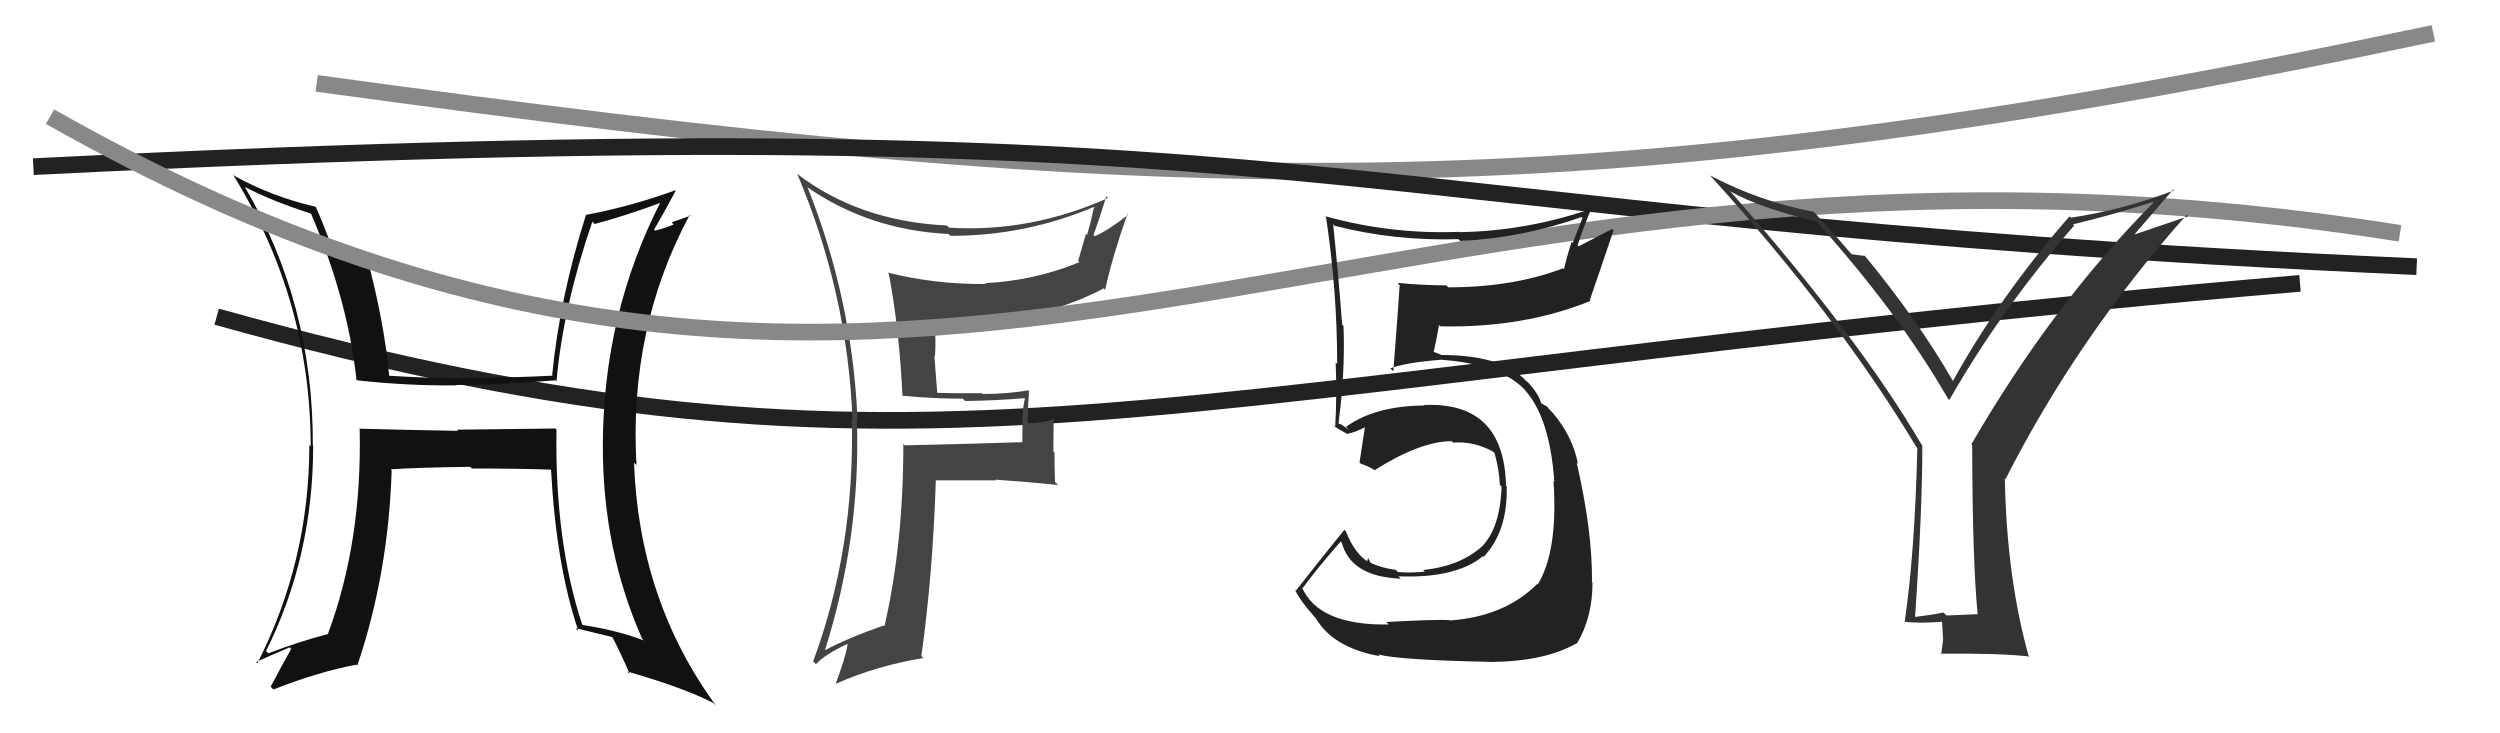 <svg xmlns="http://www.w3.org/2000/svg" width="150" height="44" viewBox="0,0,150,44"><path d="M19 5 C70 12,94 13,146 2" stroke="#888" fill="none"/><path d="M2 10 C82 6,77 13,145 16" stroke="#222" fill="none"/><path d="M13 19 C56 31,68 23,138 17" stroke="#222" fill="none"/><path fill="#111" d="M33.41 25.79L33.33 25.71L27.42 25.78L27.49 25.85Q24.47 25.80 21.54 25.72L21.60 25.78L21.58 25.77Q21.73 32.50 19.68 38.02L19.66 38.01L19.69 38.04Q17.85 38.52 16.10 39.20L15.97 39.07L15.96 39.07Q18.79 33.40 18.79 26.74L18.77 26.72L18.77 26.73Q18.81 18.27 14.70 11.23L14.66 11.19L14.68 11.21Q16.22 12.03 18.70 12.83L18.78 12.91L18.64 12.77Q20.86 17.92 21.39 22.80L21.27 22.67L21.42 22.82Q24.53 23.16 27.39 23.12L27.44 23.17L27.37 23.10Q30.02 23.09 33.33 22.82L33.42 22.91L33.39 22.87Q33.79 18.40 35.54 13.30L35.68 13.44L35.68 13.44Q37.54 12.95 39.79 12.11L39.77 12.08L39.69 12.01Q36.17 18.84 36.17 26.80L36.17 26.80L36.17 26.80Q36.17 33.00 38.53 38.33L38.63 38.43L38.61 38.42Q37.01 37.81 34.96 37.50L34.85 37.39L34.93 37.47Q33.28 32.47 33.39 25.77ZM34.55 37.71L34.55 37.71L34.54 37.69Q35.69 37.97 36.80 38.24L36.72 38.16L36.69 38.13Q37.14 38.96 37.79 40.45L37.70 40.36L37.63 40.29Q40.99 41.25 42.78 42.17L42.78 42.17L42.96 42.34Q38.34 36.02 38.04 27.75L38.06 27.78L38.19 27.91Q37.72 19.71 41.38 12.90L41.43 12.94L40.30 13.34L40.42 13.47Q39.92 13.68 39.31 13.84L39.33 13.86L39.25 13.77Q39.70 13.01 40.54 11.45L40.55 11.46L40.51 11.42Q37.80 12.40 35.17 12.89L35.18 12.91L35.16 12.89Q33.59 17.82 33.13 22.50L33.19 22.56L33.17 22.54Q30.59 22.67 28.16 22.67L28.25 22.76L28.19 22.70Q25.78 22.70 23.27 22.54L23.28 22.55L23.36 22.63Q23.06 19.29 21.96 15.22L21.91 15.17L21.87 15.12Q21.38 15.21 19.93 14.82L19.84 14.74L19.90 14.80Q19.42 13.47 18.96 12.44L19.10 12.58L18.92 12.40Q16.34 11.81 14.06 10.55L14.04 10.53L13.97 10.46Q18.64 17.99 18.64 26.78L18.48 26.62L18.56 26.70Q18.56 33.67 15.44 39.80L15.37 39.73L15.36 39.72Q16.04 39.41 17.38 38.84L17.41 38.87L17.47 38.94Q17.04 39.68 16.24 41.20L16.41 41.38L16.40 41.37Q19.14 40.30 21.38 39.88L21.44 39.93L21.44 39.93Q23.31 34.39 23.50 28.22L23.52 28.24L23.45 28.16Q25.01 28.05 28.21 28.01L28.24 28.04L28.31 28.11Q31.19 28.11 33.10 28.18L32.95 28.03L33.06 28.15Q33.37 33.93 34.70 37.85Z"/><path fill="#444" d="M54.27 23.89L54.31 23.93L54.12 23.74Q55.94 23.92 57.77 23.92L57.73 23.88L57.91 24.06Q59.68 24.04 61.51 23.89L61.49 23.87L61.50 23.88Q61.35 24.49 61.35 25.21L61.35 25.21L61.34 26.53L61.33 26.53Q59.05 26.61 54.29 26.72L54.24 26.67L54.20 26.63Q54.21 32.58 53.07 37.57L53.17 37.67L53.03 37.53Q50.87 38.27 49.39 39.07L49.47 39.15L49.46 39.13Q51.67 32.21 51.41 25.10L51.52 25.21L51.45 25.13Q51.13 17.93 48.46 11.26L48.41 11.21L48.42 11.22Q52.16 13.81 56.92 14.04L57.00 14.13L57.02 14.15Q61.52 14.16 65.67 12.40L65.81 12.55L65.65 12.39Q65.46 13.29 65.23 14.09L65.16 14.02L64.69 15.65L64.77 15.73Q62.07 16.84 59.10 16.99L59.12 17.01L59.15 17.04Q56.10 17.07 53.24 16.35L53.24 16.34L53.33 16.43Q53.96 19.76 54.15 23.76ZM66.31 11.71L66.49 11.89L66.48 11.88Q61.82 13.96 56.95 13.66L56.83 13.54L56.82 13.53Q51.55 13.28 47.81 10.42L47.89 10.50L47.84 10.45Q50.84 17.53 51.15 25.14L51.12 25.11L51.11 25.10Q51.30 32.91 48.79 39.68L48.97 39.87L48.96 39.85Q49.46 39.29 50.83 38.64L50.86 38.67L50.86 38.67Q50.72 39.48 50.15 41.00L50.16 41.02L50.17 41.02Q52.50 39.97 55.40 39.48L55.37 39.45L55.28 39.36Q55.96 34.56 56.15 28.85L56.14 28.84L56.12 28.82Q57.95 28.82 59.78 28.82L59.72 28.77L59.74 28.78Q61.66 28.91 63.49 29.10L63.33 28.95L63.30 28.92Q63.27 28.05 63.27 27.14L63.20 27.07L63.22 25.19L63.18 25.15Q62.55 25.39 61.71 25.39L61.69 25.36L61.66 25.34Q61.67 24.47 61.74 23.44L61.79 23.48L61.72 23.42Q60.38 23.64 58.97 23.64L59.01 23.67L58.92 23.59Q57.53 23.61 56.16 23.57L56.24 23.64L56.06 21.33L56.10 21.37Q56.17 20.38 56.06 19.31L56.06 19.32L56.04 19.30Q57.01 19.36 58.00 19.36L57.91 19.26L58.00 19.35Q62.61 19.20 66.23 17.30L66.30 17.38L66.31 17.39Q66.72 15.47 67.64 12.85L67.80 13.02L67.68 12.89Q66.49 13.83 65.69 14.17L65.62 14.11L65.61 14.09Q65.89 13.35 66.38 11.79Z"/><path d="M3 7 C56 37,81 4,144 14" stroke="#888" fill="none"/><path fill="#333" d="M118.58 36.78L118.65 36.85L116.79 36.93L116.61 36.75Q115.82 36.91 114.87 37.02L114.82 36.98L114.90 37.06Q115.34 30.72 115.34 26.73L115.32 26.70L115.29 26.67Q111.46 20.14 103.80 11.46L103.82 11.47L103.85 11.50Q105.63 12.49 108.98 13.29L108.90 13.21L108.97 13.27Q113.87 18.71 116.88 23.92L116.93 23.97L116.96 24.00Q120.07 18.55 124.45 13.53L124.40 13.48L124.38 13.46Q126.66 12.92 129.17 12.12L129.24 12.19L129.21 12.15Q123.16 18.25 118.28 26.66L118.38 26.76L118.33 26.71Q118.35 33.77 118.66 36.86ZM127.82 14.35L130.40 11.36L130.45 11.42Q127.37 12.60 124.25 13.06L124.24 13.05L124.17 12.98Q120.00 17.75 117.18 22.85L117.25 22.93L117.17 22.85Q115.10 19.25 111.90 15.36L111.84 15.30L111.88 15.35Q111.60 15.33 111.10 15.25L111.07 15.23L111.04 15.19Q110.47 14.51 108.95 12.84L108.97 12.85L108.82 12.71Q105.58 12.09 102.61 10.53L102.51 10.43L102.57 10.49Q110.23 18.91 114.99 26.83L114.94 26.79L115.04 26.88Q114.89 33.16 114.28 37.31L114.26 37.30L114.26 37.30Q115.14 37.42 116.59 37.30L116.52 37.23L116.58 38.32L116.59 38.33Q116.54 38.74 116.47 39.27L116.37 39.18L116.42 39.22Q119.92 39.19 121.67 39.38L121.66 39.36L121.74 39.44Q120.40 34.68 120.29 28.70L120.35 28.77L120.33 28.75Q124.65 20.24 131.20 12.89L131.28 12.98L127.68 14.20Z"/><path fill="#222" d="M83.15 37.28L83.18 37.32L83.33 37.47Q79.10 37.54 78.11 35.22L78.15 35.26L78.17 35.28Q78.88 34.28 80.44 32.49L80.57 32.62L80.50 32.54Q81.04 34.60 84.04 34.72L84.03 34.70L83.91 34.58Q87.35 34.71 88.98 33.37L88.94 33.33L89.02 33.41Q90.48 31.86 90.40 29.16L90.30 29.06L90.36 29.11Q90.23 24.08 85.43 24.30L85.34 24.21L85.46 24.33Q82.51 24.35 80.76 25.61L80.94 25.79L80.44 25.44L80.39 25.46L80.31 25.39Q80.72 22.29 80.61 19.55L80.61 19.56L80.53 19.48Q80.33 16.77 79.99 13.46L80.01 13.47L80.08 13.55Q83.70 14.47 87.51 14.35L87.60 14.44L87.62 14.46Q91.32 14.28 94.90 13.02L94.95 13.08L94.36 14.58L94.30 14.51Q94.03 15.32 93.84 16.15L93.84 16.15L93.78 16.10Q90.78 17.24 86.90 17.24L86.92 17.27L86.78 17.12Q85.33 17.12 83.84 16.97L83.86 16.98L83.98 17.11Q83.94 17.83 83.60 22.28L83.44 22.12L83.42 22.10Q84.36 21.75 86.42 21.59L86.41 21.59L86.40 21.58Q90.16 21.84 91.61 23.52L91.52 23.43L91.49 23.40Q92.99 25.05 93.26 28.90L93.17 28.81L93.21 28.85Q93.49 33.05 92.27 35.06L92.31 35.11L92.24 35.03Q90.28 37.00 86.97 37.23L87.01 37.27L86.94 37.20Q85.84 37.17 83.18 37.32ZM89.28 39.65L89.25 39.62L89.35 39.72Q92.68 39.70 94.59 38.60L94.66 38.67L94.61 38.62Q95.55 37.05 95.55 34.96L95.69 35.09L95.52 34.93Q95.55 31.87 94.60 27.76L94.72 27.88L94.68 27.84Q94.35 26.14 93.13 24.73L92.98 24.58L93.15 24.79L92.82 24.39L92.50 24.21L92.47 24.19Q92.31 23.61 91.66 22.92L91.67 22.93L91.62 22.91L91.57 22.86Q90.15 21.30 86.46 21.30L86.44 21.27L86.01 21.11L86.02 21.12Q86.15 20.61 86.34 19.50L86.28 19.44L86.42 19.58Q91.40 19.69 95.44 18.05L95.41 18.03L95.39 18.00Q95.86 16.65 96.81 13.83L96.72 13.74L94.72 14.78L94.65 14.72Q95.03 13.57 95.52 12.43L95.62 12.53L95.58 12.49Q91.66 13.86 87.55 13.93L87.67 14.05L87.53 13.91Q83.46 14.07 79.50 12.97L79.59 13.06L79.56 13.02Q80.23 17.43 80.23 21.84L80.14 21.75L80.14 21.75Q80.22 23.74 80.11 25.64L80.05 25.59L79.99 25.52Q80.29 25.75 80.86 26.05L80.83 26.02L80.84 26.03Q81.32 25.94 81.97 25.60L81.93 25.56L81.91 25.54Q81.80 26.23 81.57 27.75L81.67 27.85L81.64 27.82Q81.97 27.92 82.39 28.15L82.44 28.20L82.46 28.22Q85.23 26.47 87.10 26.47L87.21 26.58L87.19 26.56Q88.41 26.45 89.59 27.10L89.55 27.06L89.67 27.18Q89.95 28.14 89.99 29.09L90.03 29.13L90.10 29.21Q90.00 31.62 88.98 32.72L89.04 32.79L88.98 32.73Q87.64 33.97 85.39 34.20L85.42 34.23L85.49 34.30Q84.56 34.39 83.87 34.32L83.82 34.27L83.74 34.19Q82.92 34.09 82.16 33.74L82.28 33.86L82.09 33.48L82.03 33.65L82.07 33.70Q81.28 33.21 80.75 31.88L80.81 31.94L80.66 31.79Q79.43 33.30 77.76 35.43L77.78 35.46L77.69 35.37Q77.97 35.99 78.81 36.94L78.84 36.98L78.92 37.05Q79.97 38.87 82.79 39.37L82.68 39.26L82.70 39.27Q83.97 39.60 89.34 39.71Z"/></svg>